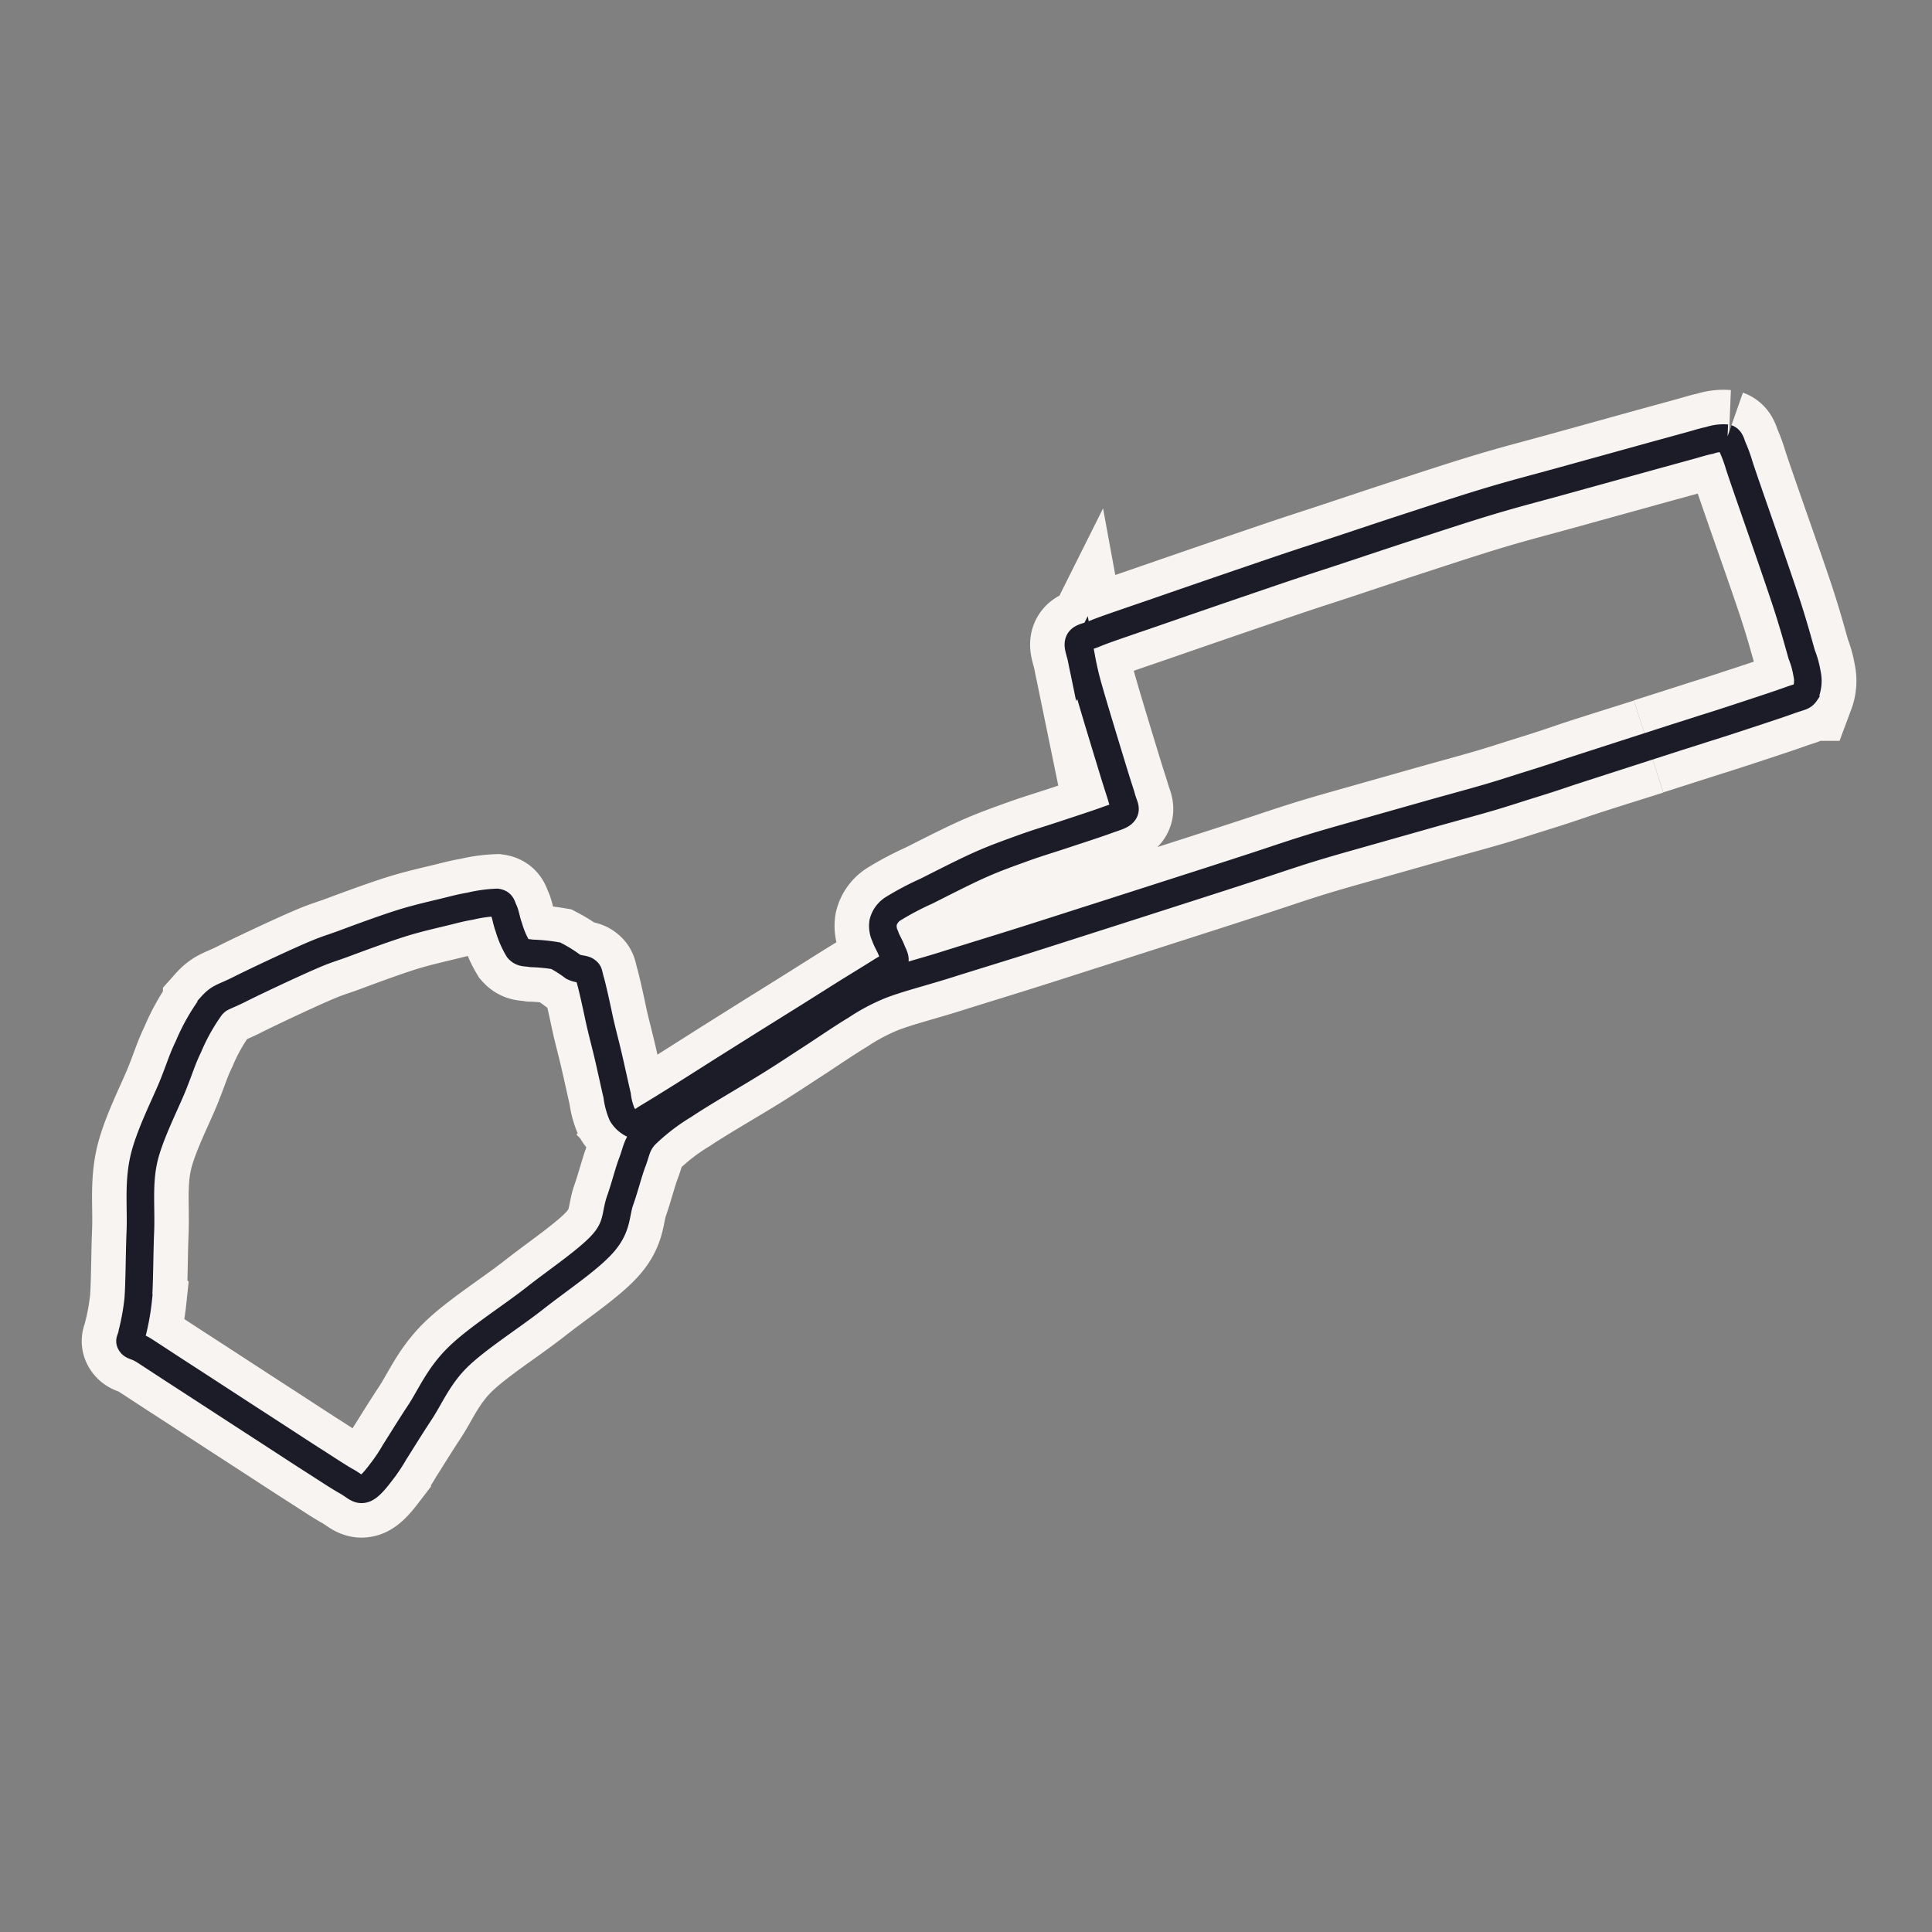 <svg xmlns="http://www.w3.org/2000/svg" viewBox="0 0 280 280"><rect x="0" y="0" width="280" height="280" fill="#808080" stroke="none"/><defs><style>.be91af8b-d7d6-47c1-bcca-0d2cd05c65f6,.f0e022fe-0420-4f84-9e00-2f4e2167815f{fill:none;}.f0e022fe-0420-4f84-9e00-2f4e2167815f{stroke:#f7f4f1;stroke-width:14px;}.be91af8b-d7d6-47c1-bcca-0d2cd05c65f6{stroke:#1c1c29;stroke-width:4px;}</style></defs><g id="a331a333-8a81-4527-898b-7439dbe64706" data-name="Large"><path id="aac68e1e-8375-4c39-8bf6-64289fc4be50" data-name="track" class="f0e022fe-0420-4f84-9e00-2f4e2167815f" d="M238.93,108.17l5.57-1.78,2-.64c1.05-.34,2.19-.68,4.32-1.38s6.65-2.17,8.47-2.83,2-.51,2.45-1.17a4.83,4.83,0,0,0,.18-2.78,13.19,13.19,0,0,0-.76-2.73c-.49-1.72-1.15-4.21-2.25-7.56S255.7,78,254.56,74.72s-2-5.74-2.52-7.35a20.14,20.14,0,0,0-.84-2.32c-.3-.65-.35-1.34-.92-1.54a6.18,6.18,0,0,0-2.53.32c-.94.18-1.78.47-3.11.83L239.76,66l-13.47,3.73c-3.94,1.09-6.39,1.7-10.18,2.83s-8.32,2.63-12.53,4-9,3-12.74,4.21-6.22,2.07-9.89,3.32-8.93,3.06-12.1,4.16-5.25,1.8-7,2.41-2.41.85-3.32,1.23-1.85.44-2.14,1.05.13,1.43.37,2.6a43,43,0,0,0,1.05,4.4c.75,2.67,2.69,9,3.49,11.63s1,3.11,1.29,4.14.67,1.49.29,2-1.06.64-2.54,1.18-4.29,1.45-6.31,2.12-3.76,1.18-5.77,1.91-3.94,1.4-6.27,2.44-5.61,2.73-7.7,3.78a42.47,42.47,0,0,0-4.82,2.54,3.29,3.29,0,0,0-1.48,2,3.4,3.4,0,0,0,.3,2c.21.66.68,1.38.91,2s.68,1.25.41,1.77-.77.6-2,1.38-3.63,2.24-5.31,3.29l-4.76,3-6.41,4-6,3.77-6.09,3.86-2.86,1.78-2.59,1.58c-.69.43-1,1-1.55.94a3.65,3.65,0,0,1-1.88-1.55,9.89,9.89,0,0,1-.72-2.75c-.33-1.39-.82-3.67-1.26-5.57s-1-3.94-1.39-5.78-.89-4.13-1.21-5.26S85.39,141,85,140.7s-1.17-.21-1.92-.58a18.31,18.31,0,0,0-2.54-1.61,26.15,26.15,0,0,0-3.51-.34c-.9-.16-1.37,0-1.92-.62a13.42,13.42,0,0,1-1.38-3.2c-.35-.93-.43-1.8-.72-2.39s-.24-1.06-1-1.17a19.84,19.84,0,0,0-3.82.53c-1.18.21-1.53.29-3.2.71s-4.37,1-6.87,1.79-6,2.08-8.14,2.88-2.46.78-5,1.88-7.86,3.59-10.26,4.8-2.88,1.06-4.11,2.44a29.12,29.12,0,0,0-3.29,5.84c-.91,1.89-1.11,2.74-2.19,5.47s-3.51,7.38-4.3,10.94-.35,7-.49,10.41-.12,7.4-.31,9.85a34.14,34.14,0,0,1-.86,4.81c-.17,1.06-.51,1.11-.2,1.56s.79.3,2,1.08,2.65,1.74,5.48,3.57,8.36,5.44,11.5,7.47,5.3,3.46,7.34,4.76,3.69,2.41,4.94,3.11,1.68,1.36,2.55,1.09,2-1.82,2.68-2.71a24.25,24.25,0,0,0,1.73-2.62c.89-1.39,2.12-3.42,3.64-5.72s2.71-5.26,5.49-8,7.67-5.81,11.21-8.59,8-5.74,10-8.11,1.66-4.12,2.35-6.07,1.18-4,1.78-5.58.6-2.51,1.85-3.88a31.1,31.1,0,0,1,5.61-4.32c2.6-1.74,7.32-4.46,10-6.12s3.88-2.49,6-3.86,4.71-3.16,6.79-4.41a31.88,31.88,0,0,1,5.67-3c2.55-1,6.13-1.89,9.64-3s7.6-2.35,11.45-3.57,7.75-2.48,11.58-3.7l11.46-3.68c3.59-1.15,7-2.25,10.09-3.26s5.41-1.82,8.41-2.74,6.7-1.93,9.56-2.75l7.59-2.15c2.87-.81,7.29-2,9.63-2.72s2.69-.85,4.45-1.4,3.24-1,6.16-2,8.5-2.72,11.32-3.62"/><path id="ebc44424-e04e-471e-9399-1f7ccf92d7e1" data-name="track" class="be91af8b-d7d6-47c1-bcca-0d2cd05c65f6" d="M243,106.85l1.46-.46,2-.64c1.05-.34,2.19-.68,4.32-1.38s6.65-2.17,8.47-2.83,2-.51,2.45-1.17a4.83,4.83,0,0,0,.18-2.78,13.19,13.19,0,0,0-.76-2.73c-.49-1.72-1.15-4.21-2.25-7.56S255.7,78,254.56,74.72s-2-5.74-2.52-7.35a20.14,20.14,0,0,0-.84-2.32c-.3-.65-.35-1.34-.92-1.54a6.18,6.18,0,0,0-2.53.32c-.94.18-1.78.47-3.11.83L239.76,66l-13.47,3.73c-3.94,1.09-6.39,1.7-10.18,2.83s-8.32,2.63-12.53,4-9,3-12.74,4.21-6.22,2.07-9.89,3.32-8.93,3.06-12.1,4.16-5.25,1.8-7,2.41-2.41.85-3.32,1.23-1.85.44-2.14,1.05.13,1.43.37,2.6a43,43,0,0,0,1.05,4.4c.75,2.67,2.69,9,3.49,11.63s1,3.11,1.29,4.14.67,1.49.29,2-1.06.64-2.54,1.18-4.29,1.45-6.31,2.12-3.76,1.18-5.77,1.91-3.94,1.4-6.27,2.44-5.61,2.73-7.7,3.78a42.47,42.47,0,0,0-4.82,2.54,3.29,3.29,0,0,0-1.48,2,3.4,3.4,0,0,0,.3,2c.21.66.68,1.38.91,2s.68,1.25.41,1.77-.77.6-2,1.38-3.63,2.24-5.31,3.29l-4.76,3-6.41,4-6,3.77-6.09,3.86-2.86,1.78-2.59,1.58c-.69.43-1,1-1.55.94a3.65,3.65,0,0,1-1.88-1.55,9.89,9.89,0,0,1-.72-2.75c-.33-1.39-.82-3.67-1.26-5.57s-1-3.94-1.39-5.78-.89-4.13-1.21-5.26S85.39,141,85,140.7s-1.17-.21-1.92-.58a18.31,18.31,0,0,0-2.54-1.61,26.15,26.15,0,0,0-3.51-.34c-.9-.16-1.37,0-1.92-.62a13.42,13.42,0,0,1-1.38-3.2c-.35-.93-.43-1.8-.72-2.39s-.24-1.06-1-1.17a19.84,19.84,0,0,0-3.82.53c-1.18.21-1.53.29-3.2.71s-4.37,1-6.87,1.79-6,2.08-8.14,2.88-2.46.78-5,1.88-7.86,3.59-10.26,4.8-2.88,1.06-4.11,2.44a29.12,29.12,0,0,0-3.29,5.84c-.91,1.89-1.11,2.74-2.19,5.47s-3.51,7.38-4.3,10.94-.35,7-.49,10.41-.12,7.4-.31,9.85a34.14,34.14,0,0,1-.86,4.81c-.17,1.06-.51,1.11-.2,1.56s.79.3,2,1.08,2.65,1.74,5.48,3.57,8.36,5.44,11.5,7.47,5.3,3.46,7.34,4.76,3.69,2.41,4.94,3.11,1.68,1.36,2.55,1.09,2-1.82,2.68-2.71a24.25,24.25,0,0,0,1.73-2.62c.89-1.39,2.12-3.42,3.64-5.72s2.71-5.26,5.49-8,7.67-5.81,11.21-8.59,8-5.74,10-8.11,1.66-4.12,2.35-6.07,1.18-4,1.78-5.58.6-2.51,1.85-3.88a31.1,31.1,0,0,1,5.61-4.32c2.6-1.74,7.32-4.46,10-6.12s3.88-2.49,6-3.86,4.71-3.16,6.79-4.41a31.88,31.88,0,0,1,5.67-3c2.55-1,6.13-1.89,9.64-3s7.6-2.35,11.45-3.57,7.75-2.48,11.58-3.7l11.46-3.68c3.59-1.15,7-2.25,10.09-3.26s5.41-1.82,8.41-2.74,6.7-1.93,9.56-2.75l7.59-2.15c2.87-.81,7.29-2,9.63-2.72s2.69-.85,4.45-1.4,3.24-1,6.16-2Z"/></g></svg>